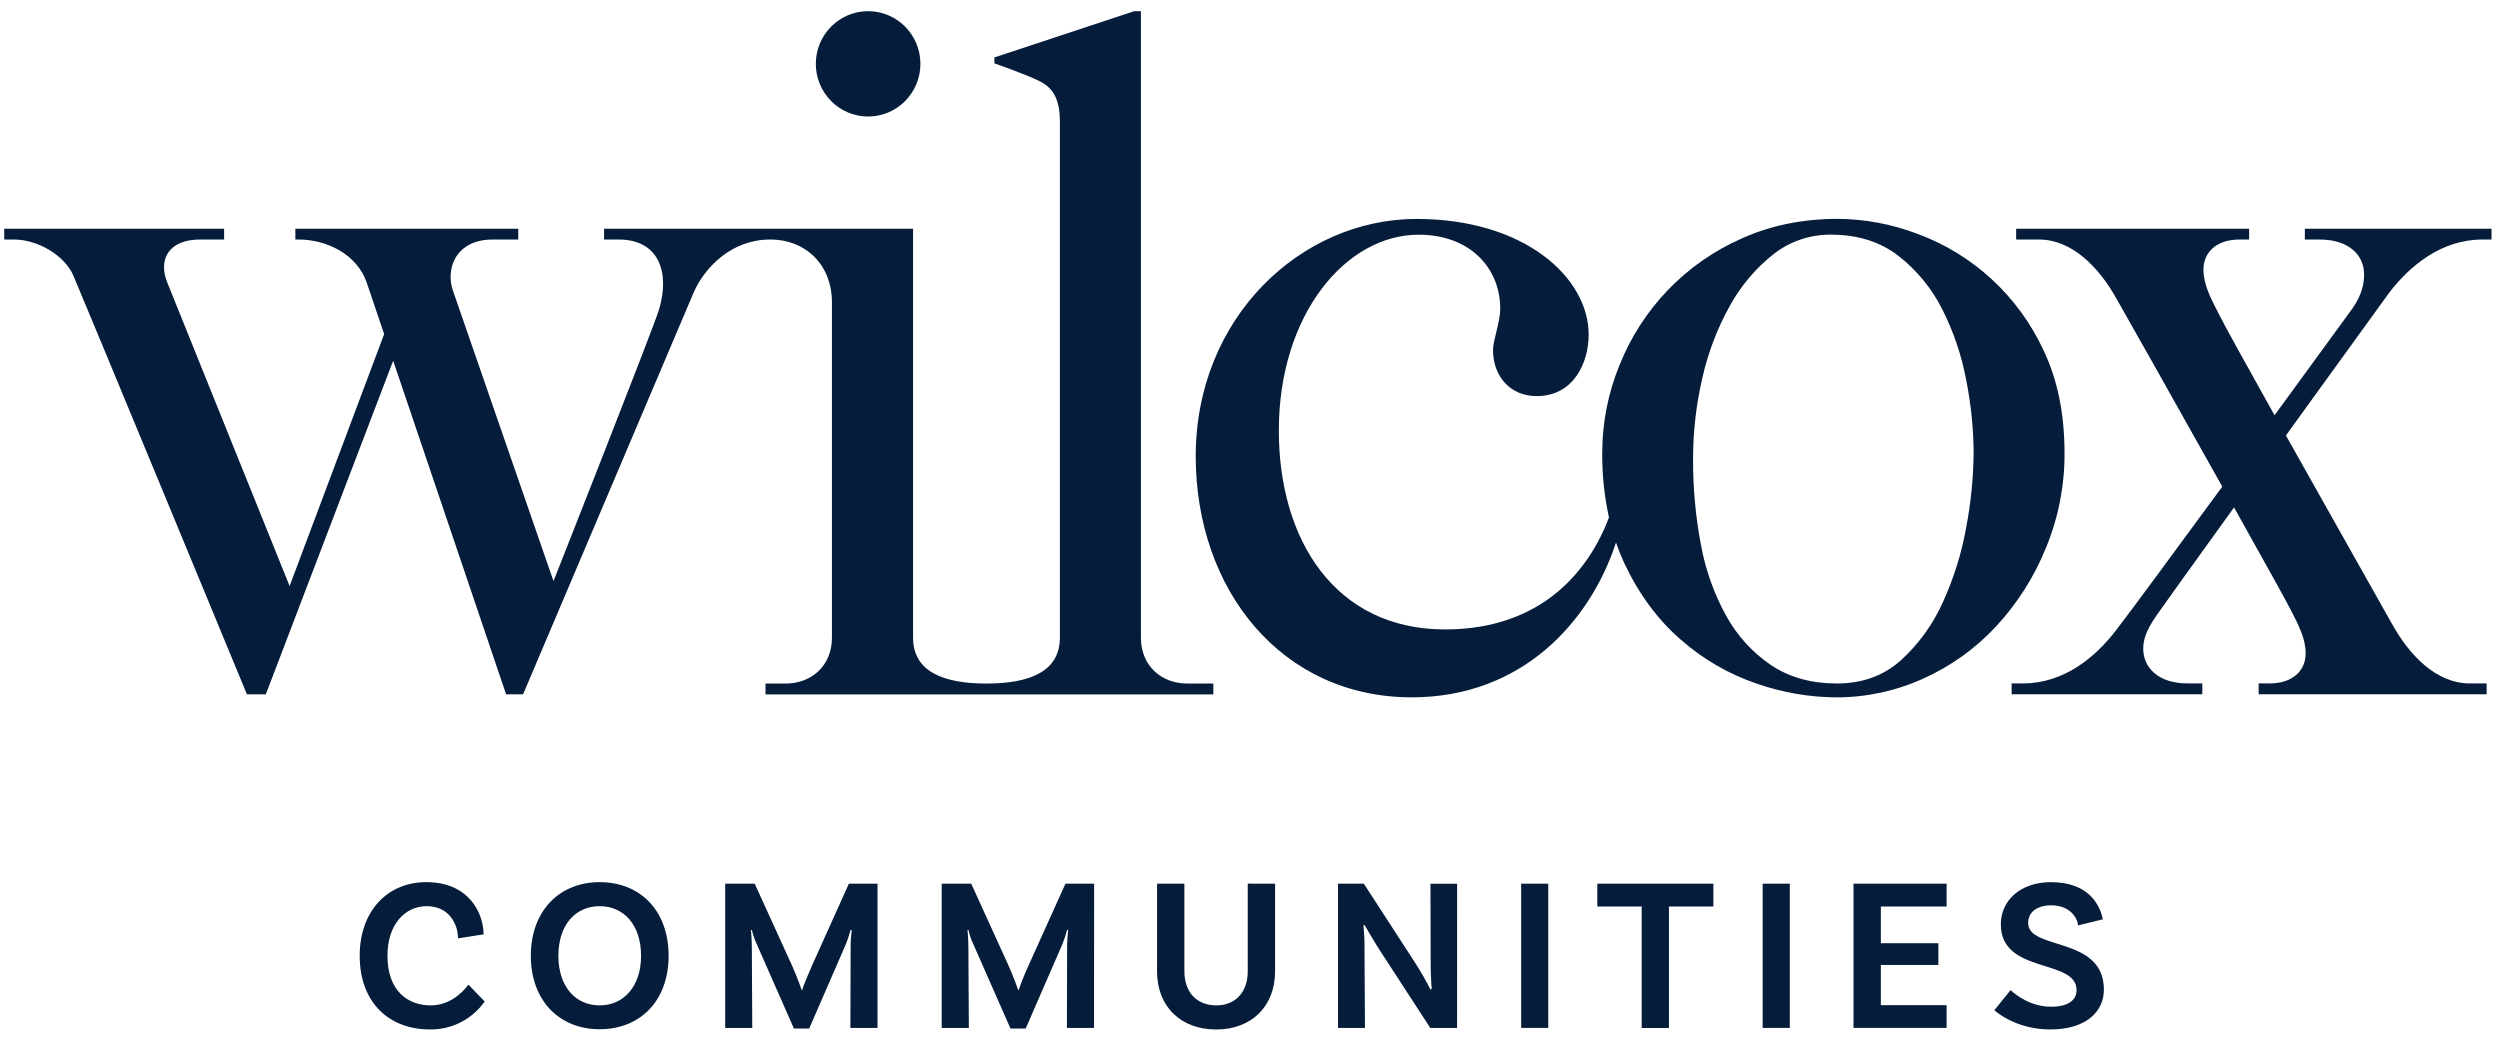 <svg width="197" height="82" viewBox="0 0 197 82" fill="none" xmlns="http://www.w3.org/2000/svg">
<path d="M89.904 50.245V0.881H89.372L78.358 4.526V4.992C78.358 4.992 81.053 5.934 82.012 6.444C83.113 7.03 83.519 8.015 83.519 9.603V50.245C83.519 52.923 81.125 53.864 77.734 53.864C74.343 53.864 71.951 52.928 71.951 50.245V18.023H47.602V18.875H48.757C51.888 18.875 52.819 21.412 51.934 24.383C51.49 25.867 43.615 45.792 43.615 45.792L35.731 23.016C35.039 21.187 35.924 18.875 38.815 18.875H40.839V18.023H23.274V18.875H23.56C25.696 18.875 28.157 20.015 28.915 22.32L30.271 26.327L22.821 46.181L13.149 22.182C12.456 20.353 13.384 18.875 15.751 18.875H17.66V18.023H0.332V18.875H1.105C2.968 18.875 5.072 20.111 5.768 21.687C6.375 23.07 19.458 54.713 19.458 54.713H20.946L30.982 28.426L39.88 54.713H41.218L54.691 22.978C55.568 21.05 57.647 18.875 60.682 18.875C63.575 18.875 65.556 20.955 65.556 23.794V50.245C65.556 52.479 63.932 53.864 61.902 53.864H60.321V54.718H95.611V53.864H93.558C91.528 53.859 89.904 52.479 89.904 50.245Z" fill="#051D3B"/>
<path d="M68.408 9.181C70.684 9.181 72.529 7.323 72.529 5.031C72.529 2.739 70.684 0.881 68.408 0.881C66.132 0.881 64.287 2.739 64.287 5.031C64.287 7.323 66.132 9.181 68.408 9.181Z" fill="#051D3B"/>
<path d="M162.685 35.709C162.685 32.606 162.133 29.904 161.029 27.602C160.049 25.485 158.663 23.584 156.951 22.006C155.24 20.43 153.237 19.208 151.056 18.412C149.061 17.656 146.948 17.261 144.817 17.247C142.044 17.247 139.516 17.765 137.232 18.8C132.841 20.73 129.382 24.324 127.605 28.805C126.711 30.997 126.253 33.344 126.256 35.714C126.245 37.418 126.423 39.117 126.786 40.782C125.297 44.721 121.699 49.599 113.865 49.599C105.208 49.599 100.772 42.548 100.772 33.929C100.772 24.738 106.09 18.494 111.784 18.494C115.853 18.494 118.218 21.139 118.218 24.317C118.218 25.406 117.65 26.794 117.65 27.577C117.65 29.624 118.971 31.213 121.093 31.213C124.033 31.213 125.186 28.54 125.186 26.373C125.186 21.861 120.122 17.252 111.629 17.252C102.504 17.252 94.223 25.036 94.223 35.946C94.223 46.496 100.999 54.95 111.244 54.95C119.935 54.95 125.29 49.005 127.342 42.752C127.528 43.3 127.744 43.838 127.987 44.363C129.142 46.818 130.631 48.835 132.454 50.413C134.2 51.948 136.228 53.121 138.424 53.868C140.431 54.567 142.538 54.934 144.662 54.953C147.038 54.96 149.388 54.455 151.554 53.473C153.72 52.502 155.672 51.103 157.292 49.36C158.959 47.561 160.288 45.471 161.212 43.193C162.195 40.823 162.696 38.278 162.685 35.709ZM154.943 41.525C154.581 43.575 153.959 45.569 153.095 47.46C152.317 49.2 151.189 50.759 149.782 52.037C148.42 53.253 146.738 53.861 144.737 53.859C142.735 53.858 141.015 53.38 139.577 52.425C138.108 51.433 136.894 50.103 136.034 48.546C135.065 46.795 134.389 44.895 134.032 42.922C133.611 40.699 133.404 38.44 133.414 36.177C133.412 34.023 133.658 31.876 134.146 29.778C134.591 27.796 135.318 25.888 136.304 24.115C137.165 22.54 138.331 21.155 139.734 20.043C141.03 19.022 142.632 18.475 144.278 18.492C146.384 18.492 148.155 19.048 149.593 20.16C151.045 21.292 152.229 22.735 153.057 24.386C153.948 26.15 154.583 28.034 154.943 29.979C155.314 31.844 155.507 33.741 155.522 35.643C155.505 37.617 155.311 39.586 154.943 41.525Z" fill="#051D3B"/>
<path d="M195.615 18.875H196.332V18.023H181.622V18.875H182.79C185.121 18.875 186.29 20.132 186.29 21.611C186.29 22.333 186.142 23.175 185.402 24.266C184.863 25.015 182.299 28.523 179.234 32.721C177.051 28.823 175.241 25.557 174.854 24.763C174.168 23.43 173.632 22.406 173.632 21.239C173.632 19.923 174.612 18.875 176.464 18.875H177.232V18.023H158.872V18.875H160.676C163.282 18.875 165.413 21.072 166.803 23.578C167.38 24.58 171.528 31.94 175.115 38.346C171.344 43.488 167.752 48.365 166.72 49.696C165.142 51.742 162.684 53.853 159.407 53.853H158.516V54.707H173.542V53.853H172.387C170.058 53.853 168.887 52.598 168.887 51.117C168.887 50.397 169.137 49.668 169.877 48.576C170.22 48.069 172.861 44.396 176.043 39.984C178.243 43.919 180.072 47.209 180.463 47.967C181.149 49.298 181.684 50.323 181.684 51.491C181.684 52.807 180.704 53.853 178.854 53.853H177.98V54.707H195.947V53.853H194.607C191.994 53.853 189.871 51.658 188.481 49.15C187.904 48.109 183.723 40.721 180.129 34.314C184.118 28.79 187.847 23.639 188.296 23.027C189.879 20.986 192.337 18.875 195.615 18.875Z" fill="#051D3B"/>
<path d="M38.108 73.629L36.091 73.938C36.091 72.871 35.423 71.407 33.628 71.407C31.901 71.407 30.532 72.854 30.532 75.317C30.532 78.113 32.166 79.225 33.935 79.225C35.388 79.225 36.398 78.279 36.91 77.59L38.193 78.916C37.707 79.609 37.06 80.171 36.309 80.555C35.559 80.939 34.726 81.133 33.884 81.12C30.583 81.12 28.344 78.934 28.344 75.317C28.344 71.787 30.532 69.513 33.593 69.513C36.919 69.513 38.09 71.907 38.108 73.629Z" fill="#051D3B"/>
<path d="M52.687 75.317C52.687 78.865 50.448 81.104 47.25 81.104C44.087 81.104 41.83 78.865 41.83 75.317C41.83 71.769 44.087 69.513 47.25 69.513C50.448 69.513 52.687 71.752 52.687 75.317ZM50.516 75.317C50.516 72.871 49.148 71.407 47.25 71.407C45.352 71.407 44.001 72.871 44.001 75.317C44.001 77.763 45.37 79.225 47.25 79.225C49.13 79.225 50.516 77.745 50.516 75.317Z" fill="#051D3B"/>
<path d="M69.149 81H67.011L67.029 74.697C67.026 74.23 67.055 73.764 67.114 73.302L67.029 73.267C66.929 73.654 66.804 74.034 66.654 74.404L63.763 81.051H62.562L59.604 74.335C59.447 73.993 59.327 73.635 59.245 73.267L59.176 73.302C59.194 73.387 59.245 74.197 59.245 74.697L59.279 81H57.146V69.633H59.47L62.43 76.126C62.721 76.784 63.083 77.728 63.165 78.003H63.215C63.284 77.728 63.678 76.781 63.968 76.126L66.892 69.633H69.149V81Z" fill="#051D3B"/>
<path d="M86.21 81H84.073L84.089 74.697C84.087 74.23 84.116 73.764 84.176 73.302L84.089 73.267C83.99 73.654 83.865 74.034 83.714 74.404L80.824 81.051H79.627L76.668 74.335C76.51 73.993 76.39 73.635 76.31 73.267L76.241 73.302C76.258 73.387 76.31 74.197 76.31 74.697L76.344 81H74.206V69.633H76.532L79.49 76.126C79.781 76.784 80.143 77.728 80.225 78.003H80.277C80.496 77.365 80.747 76.739 81.028 76.126L83.959 69.633H86.216L86.21 81Z" fill="#051D3B"/>
<path d="M100.477 69.633V76.542C100.477 79.316 98.595 81.124 95.843 81.124C93.038 81.124 91.175 79.314 91.175 76.542V69.633H93.329V76.522C93.329 78.245 94.355 79.225 95.843 79.225C97.296 79.225 98.322 78.238 98.322 76.539V69.63L100.477 69.633Z" fill="#051D3B"/>
<path d="M114.819 81H112.705L108.807 75.006C108.344 74.3 107.747 73.267 107.524 72.889L107.44 72.94C107.509 73.621 107.538 74.305 107.524 74.989L107.559 81H105.435V69.633H107.469L111.489 75.833C111.936 76.524 112.347 77.238 112.72 77.972L112.821 77.921C112.787 77.628 112.736 76.769 112.736 75.82L112.72 69.637H114.822L114.819 81Z" fill="#051D3B"/>
<path d="M119.868 69.633H122.004V81H119.868V69.633Z" fill="#051D3B"/>
<path d="M129.365 71.433H125.868V69.633H135.015V71.433H131.512V81.008H129.365V71.433Z" fill="#051D3B"/>
<path d="M138.899 69.633H141.037V81H138.899V69.633Z" fill="#051D3B"/>
<path d="M148.211 71.433V74.326H152.743V76.039H148.211V79.207H153.392V80.999H146.056V69.632H153.392V71.433H148.211Z" fill="#051D3B"/>
<path d="M161.65 71.339C160.521 71.339 159.819 71.872 159.819 72.734C159.819 74.92 165.787 73.733 165.787 77.987C165.787 79.776 164.299 81.12 161.581 81.12C159.34 81.12 157.802 80.173 157.152 79.605L158.434 78.021C158.924 78.469 160.067 79.329 161.632 79.329C162.939 79.329 163.633 78.835 163.633 78.021C163.633 75.506 157.665 76.797 157.665 72.836C157.665 70.943 159.237 69.513 161.598 69.513C164.624 69.513 165.48 71.339 165.702 72.441L163.752 72.923C163.701 72.303 163.086 71.339 161.65 71.339Z" fill="#051D3B"/>
</svg>
